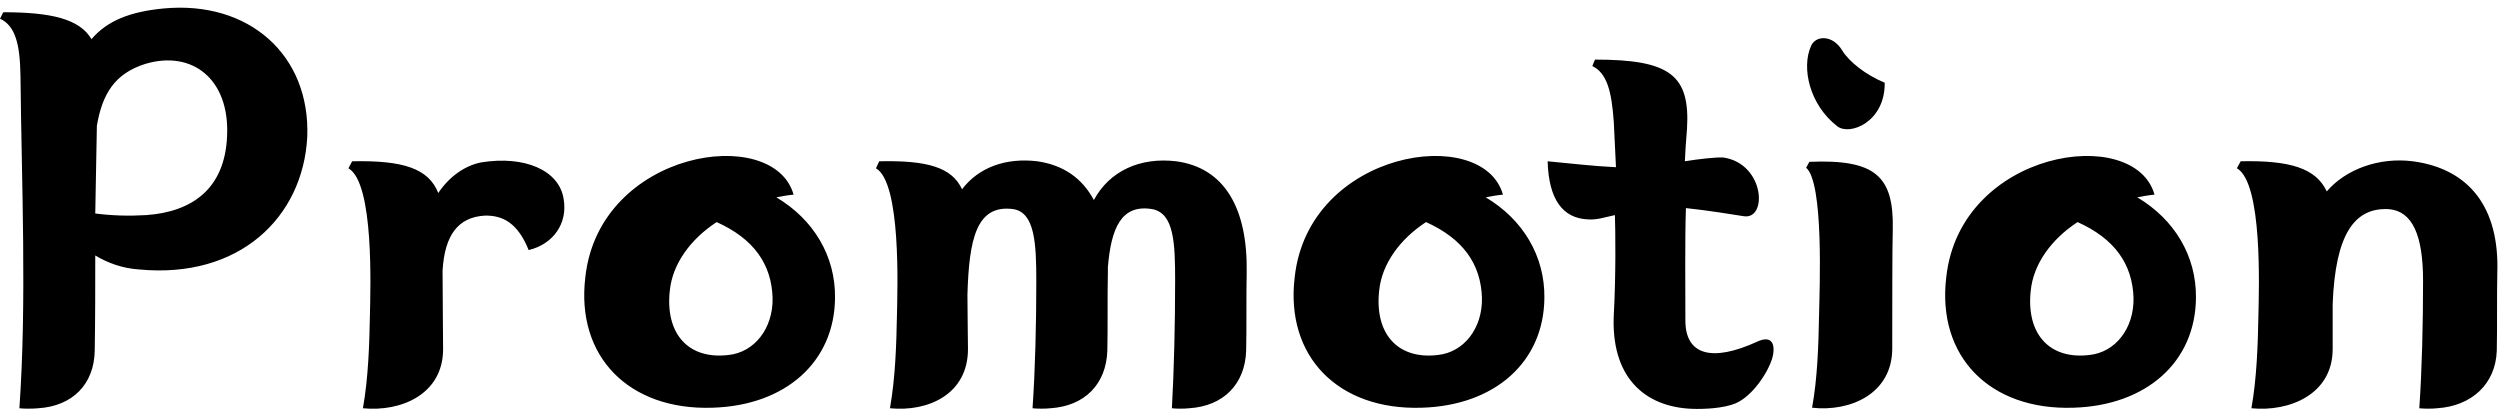 <svg width="3717" height="613" viewBox="0 0 3717 613" fill="none" xmlns="http://www.w3.org/2000/svg">
<path d="M243.231 12.6C369.631 0.6 461.631 81.4 456.831 203.8C450.431 323 356.031 415 206.431 400.6C182.431 399 160.031 391 141.631 379.8C141.631 427 141.631 474.2 140.831 521.4C140.031 571 108.031 603.8 56.831 607C49.631 607.8 34.431 607.8 28.831 607C40.031 446.2 32.031 273.4 30.431 111.8C29.631 64.6 22.431 38.2 0.031 27.8L4.831 18.2C77.631 18.2 118.431 28.6 136.031 58.2C159.231 31 192.831 17.4 243.231 12.6ZM141.631 317.4C166.431 320.6 191.231 321.4 217.631 319.8C284.831 315 334.431 281.4 337.631 202.2C341.631 117.4 285.631 74.2 216.031 95C170.431 109.4 152.031 139.8 144.031 187L141.631 317.4ZM720.4 320.6C681.2 323 661.2 349.4 658 402.2C658 443.8 658.8 491 658.8 519C658.8 586.2 596.4 612.6 539.6 607C547.6 562.2 549.2 511.8 550 468.6C550.8 429.4 556.4 271.8 518 250.2L523.6 239.8C598.8 238.2 637.2 250.2 651.6 287C667.6 263 690.8 246.2 715.6 241.4C780.4 231 831.6 253.4 838 295.8C844.4 331.8 822.8 363 786 371.8C770 331.8 747.6 319.8 720.4 320.6ZM1179.91 289.4C1171.11 290.2 1162.31 291.8 1154.31 293.4C1209.51 326.2 1242.31 380.6 1241.51 443C1240.71 538.2 1167.91 603 1059.11 606.2C935.106 610.2 855.906 530.2 870.306 411.8C891.106 223 1150.31 183.8 1179.91 289.4ZM1148.71 443C1147.11 392.6 1120.71 355 1065.51 330.2C1026.31 355.8 999.906 392.6 995.906 431.8C988.706 495.8 1023.11 535 1083.11 527.8C1121.51 523.8 1149.51 488.6 1148.71 443ZM1540.78 417.4C1540.78 361.4 1538.38 316.6 1507.18 311C1451.18 303 1440.78 356.6 1438.38 438.2C1438.38 469.4 1439.18 499.8 1439.18 519C1439.18 586.2 1379.98 612.6 1323.17 607C1331.18 562.2 1332.78 511.8 1333.58 468.6C1334.38 429.4 1339.98 271.8 1302.38 250.2L1307.18 239.8C1378.38 238.2 1415.18 248.6 1430.38 281.4C1455.18 248.6 1495.98 234.2 1542.38 239.8C1580.78 245.4 1608.78 264.6 1626.38 297.4C1649.58 254.2 1695.18 233.4 1748.78 239.8C1819.98 249.4 1855.18 308.6 1853.58 405.4C1852.78 437.4 1853.58 489.4 1852.78 521.4C1851.18 571 1819.18 603.8 1767.98 607C1761.58 607.8 1747.98 607.8 1742.38 607C1745.58 549.4 1747.18 480.6 1747.18 417.4C1747.18 361.4 1745.58 317.4 1713.58 311C1667.18 303 1651.98 339 1647.18 397.4V405.4C1646.38 437.4 1647.18 489.4 1646.38 521.4C1644.78 571 1612.78 603.8 1561.58 607C1555.18 607.8 1541.58 607.8 1535.18 607C1539.18 549.4 1540.78 480.6 1540.78 417.4ZM2234.59 289.4C2225.79 290.2 2216.99 291.8 2208.99 293.4C2264.19 326.2 2296.99 380.6 2296.19 443C2295.39 538.2 2222.59 603 2113.79 606.2C1989.79 610.2 1910.59 530.2 1924.99 411.8C1945.79 223 2204.99 183.8 2234.59 289.4ZM2203.39 443C2201.79 392.6 2175.39 355 2120.19 330.2C2080.99 355.8 2054.59 392.6 2050.59 431.8C2043.39 495.8 2077.79 535 2137.79 527.8C2176.19 523.8 2204.19 488.6 2203.39 443ZM2505.83 476.6C2505.83 527.8 2545.03 539 2613.03 507.8C2633.83 498.2 2640.23 511 2635.43 531C2629.83 551.8 2606.63 588.6 2580.23 599.8C2562.63 607 2534.63 608.6 2514.63 607.8C2444.23 604.6 2394.63 559.8 2399.43 467C2402.63 409.4 2401.83 341.4 2401.03 319.8C2382.63 323.8 2374.63 327 2361.03 326.2C2323.43 324.6 2302.63 296.6 2301.03 239.8C2335.43 243 2368.23 247 2402.63 248.6L2399.43 182.2C2396.23 135 2389.03 108.6 2367.43 98.2L2371.43 88.6C2483.43 88.6 2513.03 111.8 2508.23 191.8C2506.63 209.4 2505.83 224.6 2505.03 239.8C2524.23 236.6 2552.23 233.4 2562.63 234.2C2624.23 243.8 2628.23 327.8 2592.23 321.4C2577.03 319 2537.83 312.6 2506.63 309.4C2505.03 352.6 2505.83 431.8 2505.83 476.6ZM2813.38 518.2C2813.38 585.4 2750.97 612.6 2694.18 606.2C2702.18 563 2703.78 512.6 2704.58 467.8C2705.38 429.4 2711.78 271.8 2685.38 249.4L2690.18 240.6C2787.78 236.6 2815.78 261.4 2814.18 340.6C2813.38 360.6 2813.38 471.8 2813.38 518.2ZM2802.18 123C2802.98 181.4 2750.18 202.2 2731.78 187.8C2690.18 155.8 2678.18 100.6 2692.58 68.6C2698.98 52.6 2724.58 51 2738.98 75C2749.38 91.8 2773.38 111 2802.18 123ZM3203.34 289.4C3194.54 290.2 3185.74 291.8 3177.74 293.4C3232.94 326.2 3265.74 380.6 3264.94 443C3264.14 538.2 3191.34 603 3082.54 606.2C2958.54 610.2 2879.34 530.2 2893.74 411.8C2914.54 223 3173.74 183.8 3203.34 289.4ZM3172.14 443C3170.54 392.6 3144.14 355 3088.94 330.2C3049.74 355.8 3023.34 392.6 3019.34 431.8C3012.14 495.8 3046.54 535 3106.54 527.8C3144.94 523.8 3172.94 488.6 3172.14 443ZM3602.61 417.4C3602.61 349.4 3586.61 314.2 3552.21 311C3499.41 307.8 3472.21 350.2 3468.21 451.8V519C3468.21 586.2 3404.21 612.6 3347.41 607C3355.41 562.2 3357.01 511.8 3357.81 468.6C3358.61 429.4 3364.21 271.8 3325.81 250.2L3331.41 239.8C3405.01 238.2 3443.41 250.2 3459.41 284.6C3487.41 251.8 3537.01 233.4 3587.41 239.8C3671.41 251 3716.21 308.6 3713.01 405.4C3712.21 437.4 3713.01 489.4 3712.21 521.4C3710.61 571 3674.61 603.8 3623.41 607C3617.81 607.8 3603.41 607.8 3597.01 607C3601.01 549.4 3602.61 480.6 3602.61 417.4Z" fill="black"/>
</svg>
